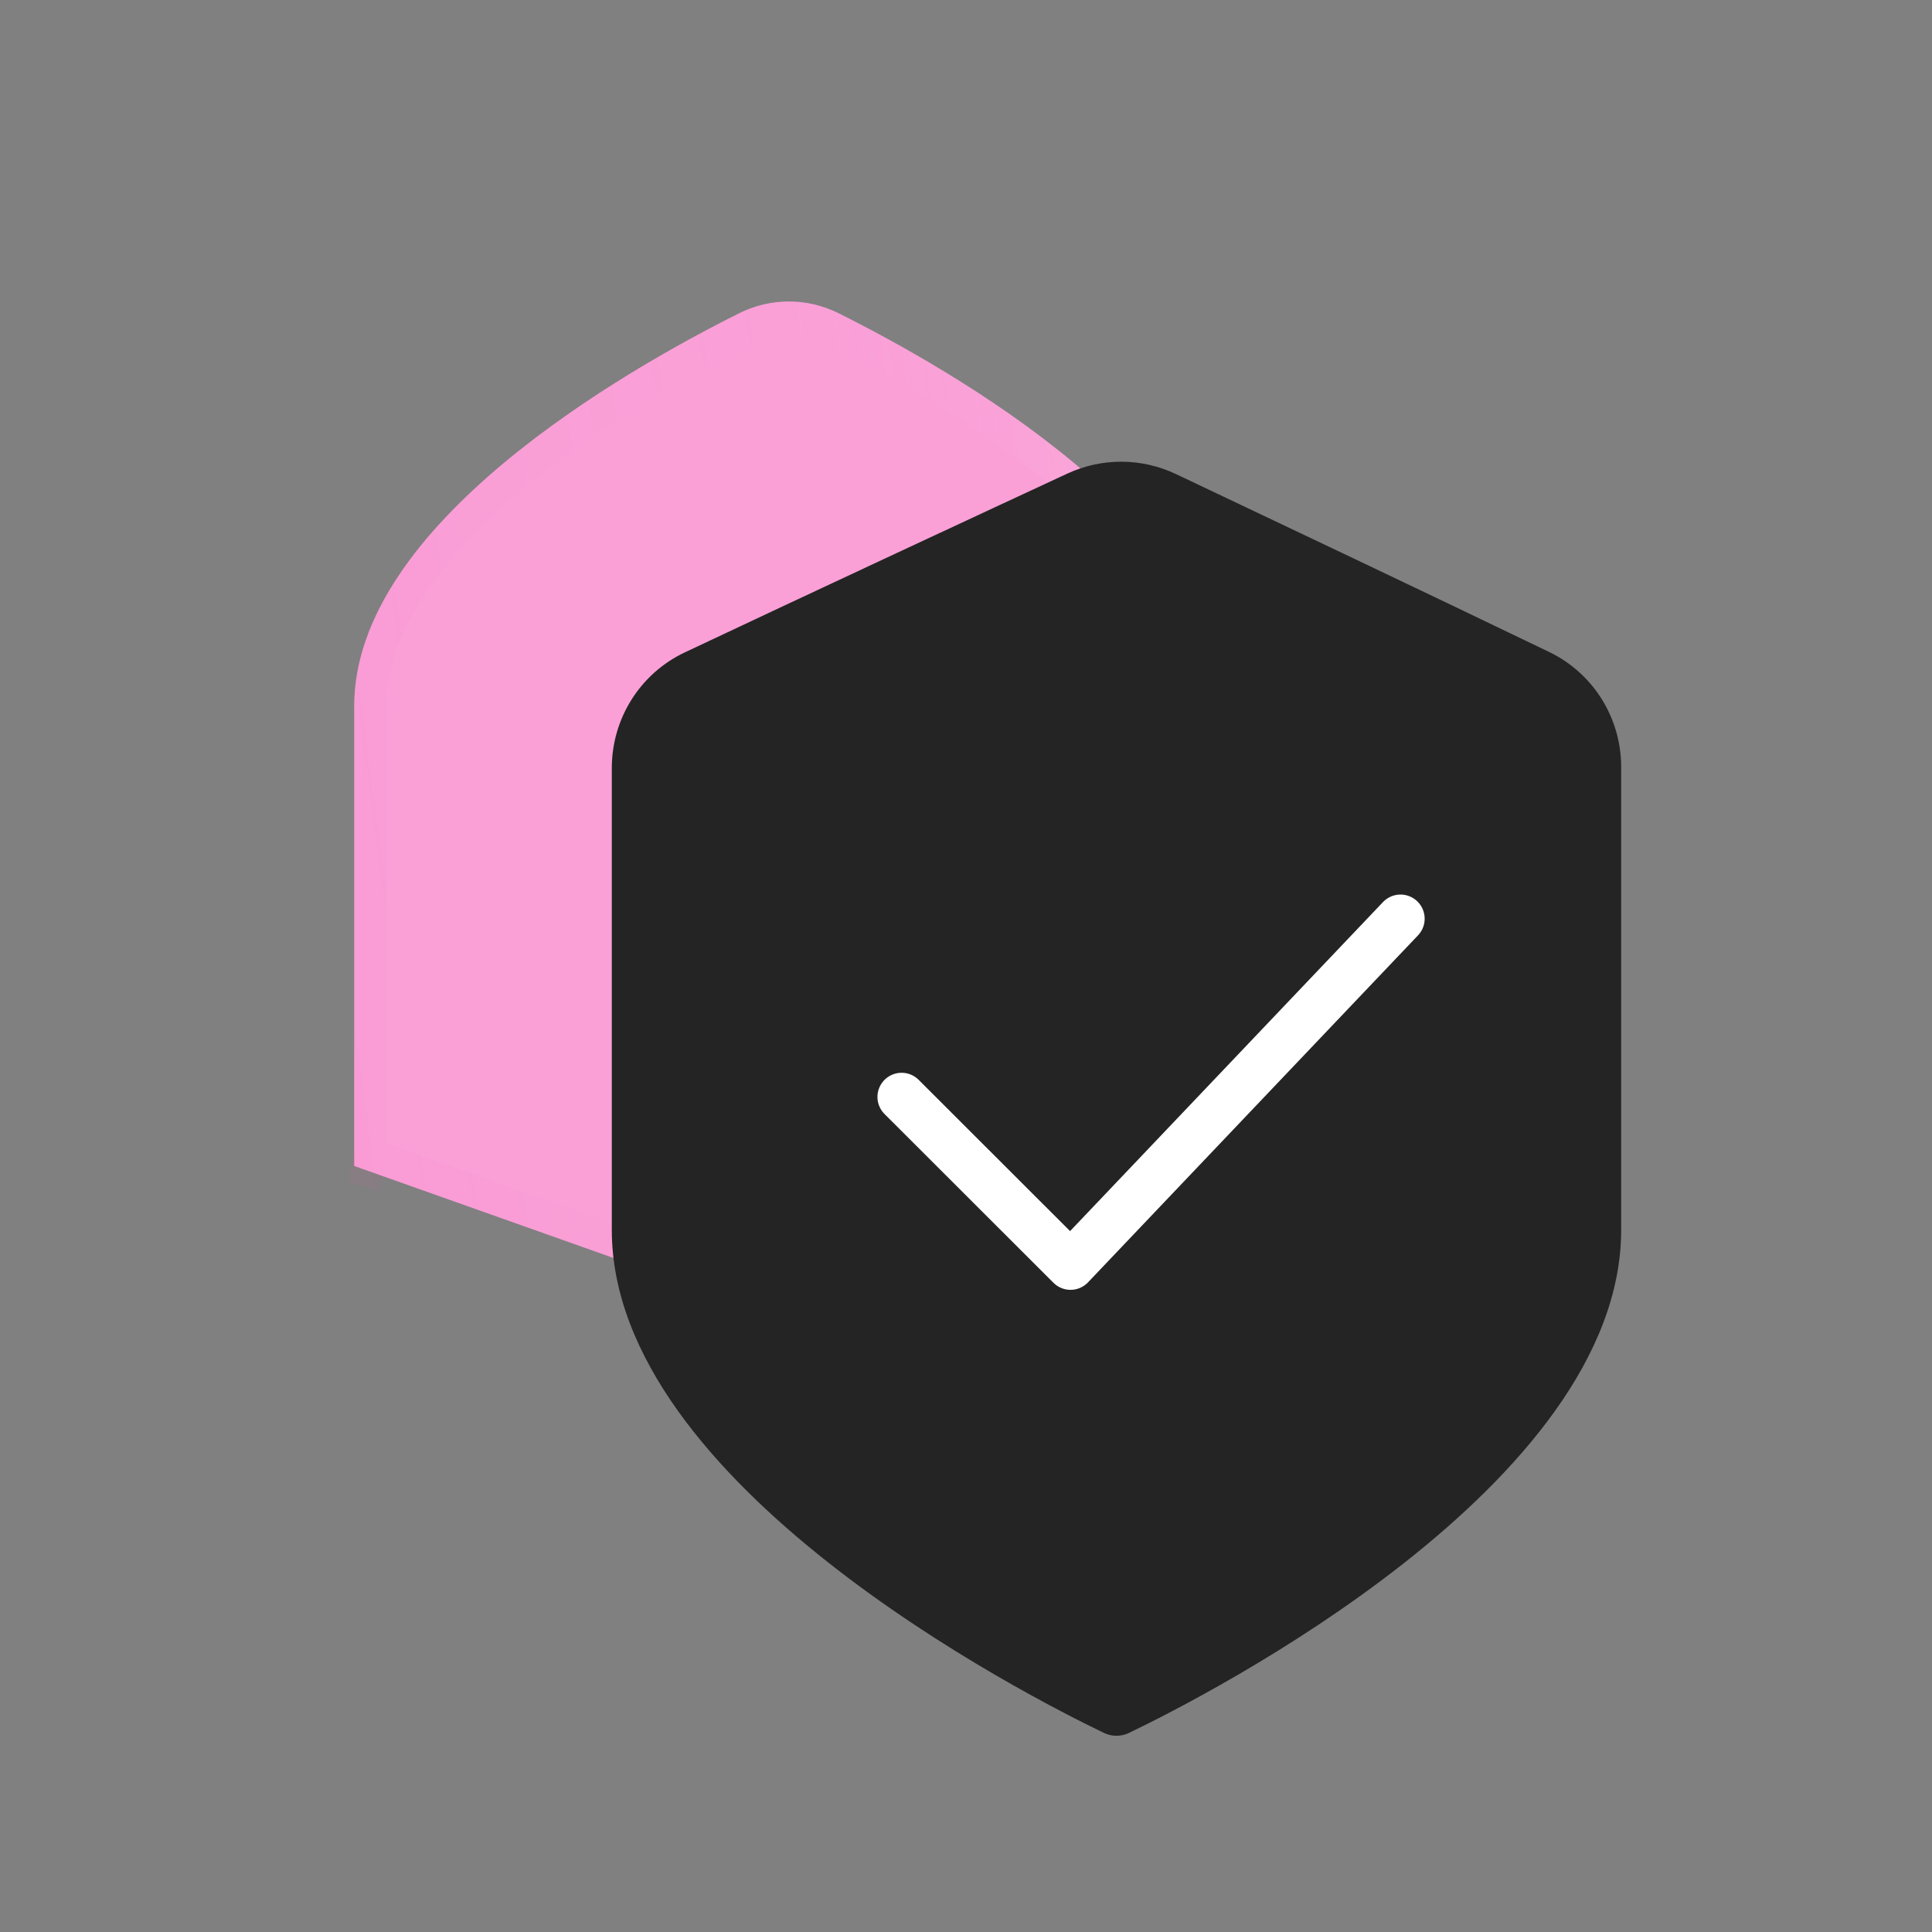 <svg width="60" height="60" viewBox="0 0 60 60" fill="none" xmlns="http://www.w3.org/2000/svg">
<rect x="0" y="0" width="60" height="60" fill="#808080" stroke="none"/>
<path d="M38 21.924L38 33.386C38 35.08 36.933 36.59 35.337 37.156L25.837 40.526C24.972 40.833 24.028 40.833 23.163 40.526L11.001 36.211C11.001 36.211 11 36.211 11 36.212L11 21.924C11 16.29 19.41 11.498 22.954 9.729C23.934 9.24 25.066 9.24 26.046 9.729C29.59 11.498 38 16.29 38 21.924Z" fill="#FAA0D7"/>
<path d="M25.67 40.055C24.913 40.323 24.087 40.323 23.33 40.055L11.5 35.858L11.5 21.924C11.5 19.347 13.44 16.871 15.969 14.762C18.471 12.675 21.419 11.055 23.178 10.177C24.017 9.758 24.983 9.758 25.822 10.177C27.581 11.055 30.529 12.675 33.031 14.762C35.56 16.871 37.5 19.347 37.5 21.924L37.5 33.387C37.5 34.869 36.567 36.19 35.17 36.685L25.67 40.055ZM11.004 36.212L11.5 36.212C11.5 36.271 11.487 36.325 11.469 36.377L11.004 36.212Z" stroke="url(#paint0_linear_6_7517)" stroke-opacity="0.15"/>
<path d="M19 38.194V23.855C19 22.317 19.878 20.917 21.268 20.26C24.967 18.513 30.409 15.979 33.14 14.711C34.216 14.21 35.449 14.215 36.521 14.723C39.214 15.999 44.543 18.527 48.109 20.247C49.483 20.909 50.347 22.299 50.347 23.824V38.194C50.347 46.105 37.473 52.659 35.06 53.818C34.815 53.936 34.532 53.936 34.286 53.818C31.874 52.659 19 46.105 19 38.194Z" fill="#242424"/>
<path d="M28 34.066L33.246 39.307L43.494 28.531" stroke="white" stroke-width="1.5" stroke-linecap="round" stroke-linejoin="round"/>
<defs>
<linearGradient id="paint0_linear_6_7517" x1="35.75" y1="13" x2="8.592" y2="16.6" gradientUnits="userSpaceOnUse">
<stop stop-color="white" stop-opacity="0.55"/>
<stop offset="0.349" stop-color="#FAA0D7" stop-opacity="0.05"/>
<stop offset="1" stop-color="#FE42B4" stop-opacity="0.36"/>
</linearGradient>
</defs>
</svg>
